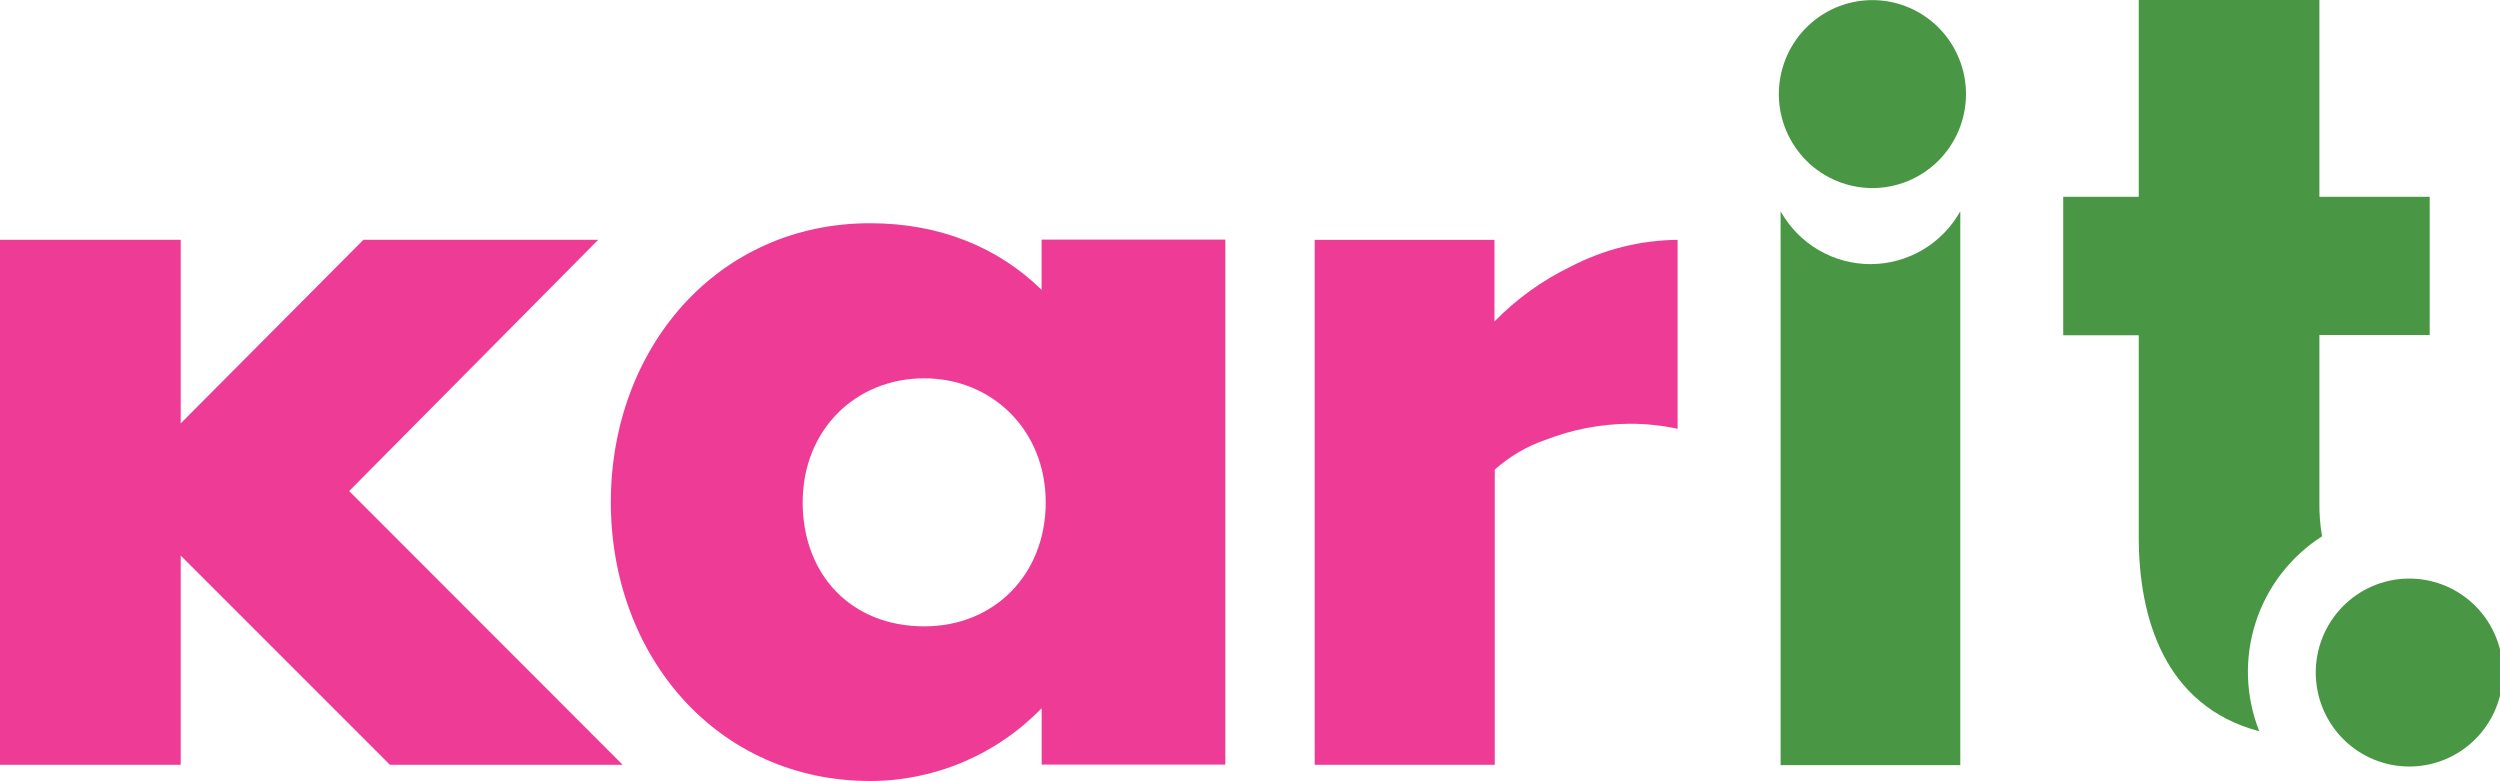 <svg width="192" height="60" viewBox="0 0 192 60" fill="none" xmlns="http://www.w3.org/2000/svg">
<g clip-path="url(#clip0_2073_4350)">
<path fill-rule="evenodd" clip-rule="evenodd" d="M70.981 48.104C76.389 48.104 80.311 44.091 80.311 38.586C80.311 32.993 76.155 29.054 70.981 29.054C65.728 29.054 61.646 32.993 61.646 38.586C61.646 44.095 65.339 48.104 70.981 48.104ZM66.825 17.144C72.233 17.144 76.704 19.036 79.995 22.259V18.402H94.103V58.719H80V54.389C78.287 56.157 76.24 57.562 73.978 58.523C71.716 59.483 69.285 59.979 66.83 59.981C55.063 59.981 46.912 50.376 46.912 38.567C46.912 26.758 55.058 17.144 66.825 17.144Z" fill="#EE3C96"/>
<path d="M178.336 41.189C178.186 40.33 178.117 39.458 178.13 38.586V25.73H186.601V15.115H178.13V0H164.256V15.115H158.455V25.748H164.256V41.263C164.256 47.351 166.181 54.219 173.513 56.162C172.453 53.493 172.355 50.535 173.235 47.801C174.116 45.068 175.92 42.729 178.336 41.189Z" fill="#499744"/>
<path d="M185.184 44.435H184.887C182.994 44.474 181.193 45.262 179.876 46.627C178.558 47.992 177.83 49.825 177.85 51.726C177.869 53.627 178.635 55.444 179.98 56.781C181.326 58.119 183.142 58.869 185.035 58.869C186.928 58.869 188.745 58.119 190.091 56.781C191.436 55.444 192.202 53.627 192.221 51.726C192.241 49.825 191.513 47.992 190.195 46.627C188.877 45.262 187.077 44.474 185.184 44.435Z" fill="#499744"/>
<path fill-rule="evenodd" clip-rule="evenodd" d="M26.816 37.714L45.943 18.416H34.757H27.909L13.879 32.516V18.416H0V58.737H13.879V42.672L29.947 58.737H47.822L26.816 37.714Z" fill="#EE3C96"/>
<path d="M150.551 16.226V58.761H136.75V16.226C137.438 17.457 138.439 18.482 139.652 19.195C140.865 19.908 142.245 20.284 143.65 20.284C145.056 20.284 146.436 19.908 147.648 19.195C148.861 18.482 149.863 17.457 150.551 16.226Z" fill="#499744"/>
<path d="M143.95 0.009H143.653C141.76 0.049 139.959 0.836 138.641 2.201C137.324 3.567 136.596 5.399 136.615 7.3C136.635 9.201 137.401 11.018 138.746 12.355C140.091 13.693 141.908 14.443 143.801 14.443C145.694 14.443 147.511 13.693 148.856 12.355C150.202 11.018 150.967 9.201 150.987 7.3C151.007 5.399 150.278 3.567 148.961 2.201C147.643 0.836 145.842 0.049 143.95 0.009Z" fill="#499744"/>
<path fill-rule="evenodd" clip-rule="evenodd" d="M100.992 58.737H114.798V36.065C115.942 35.043 117.279 34.262 118.729 33.769C120.772 32.978 122.94 32.563 125.129 32.544C126.377 32.54 127.621 32.669 128.841 32.929V18.42C125.975 18.448 123.156 19.154 120.613 20.482C118.44 21.535 116.465 22.958 114.775 24.688V18.42H100.969V58.737H100.992Z" fill="#EE3C96"/>
</g>
<defs>
<clipPath id="clip0_2073_4350">
<rect width="192" height="60" fill="white"/>
</clipPath>
</defs>
</svg>
